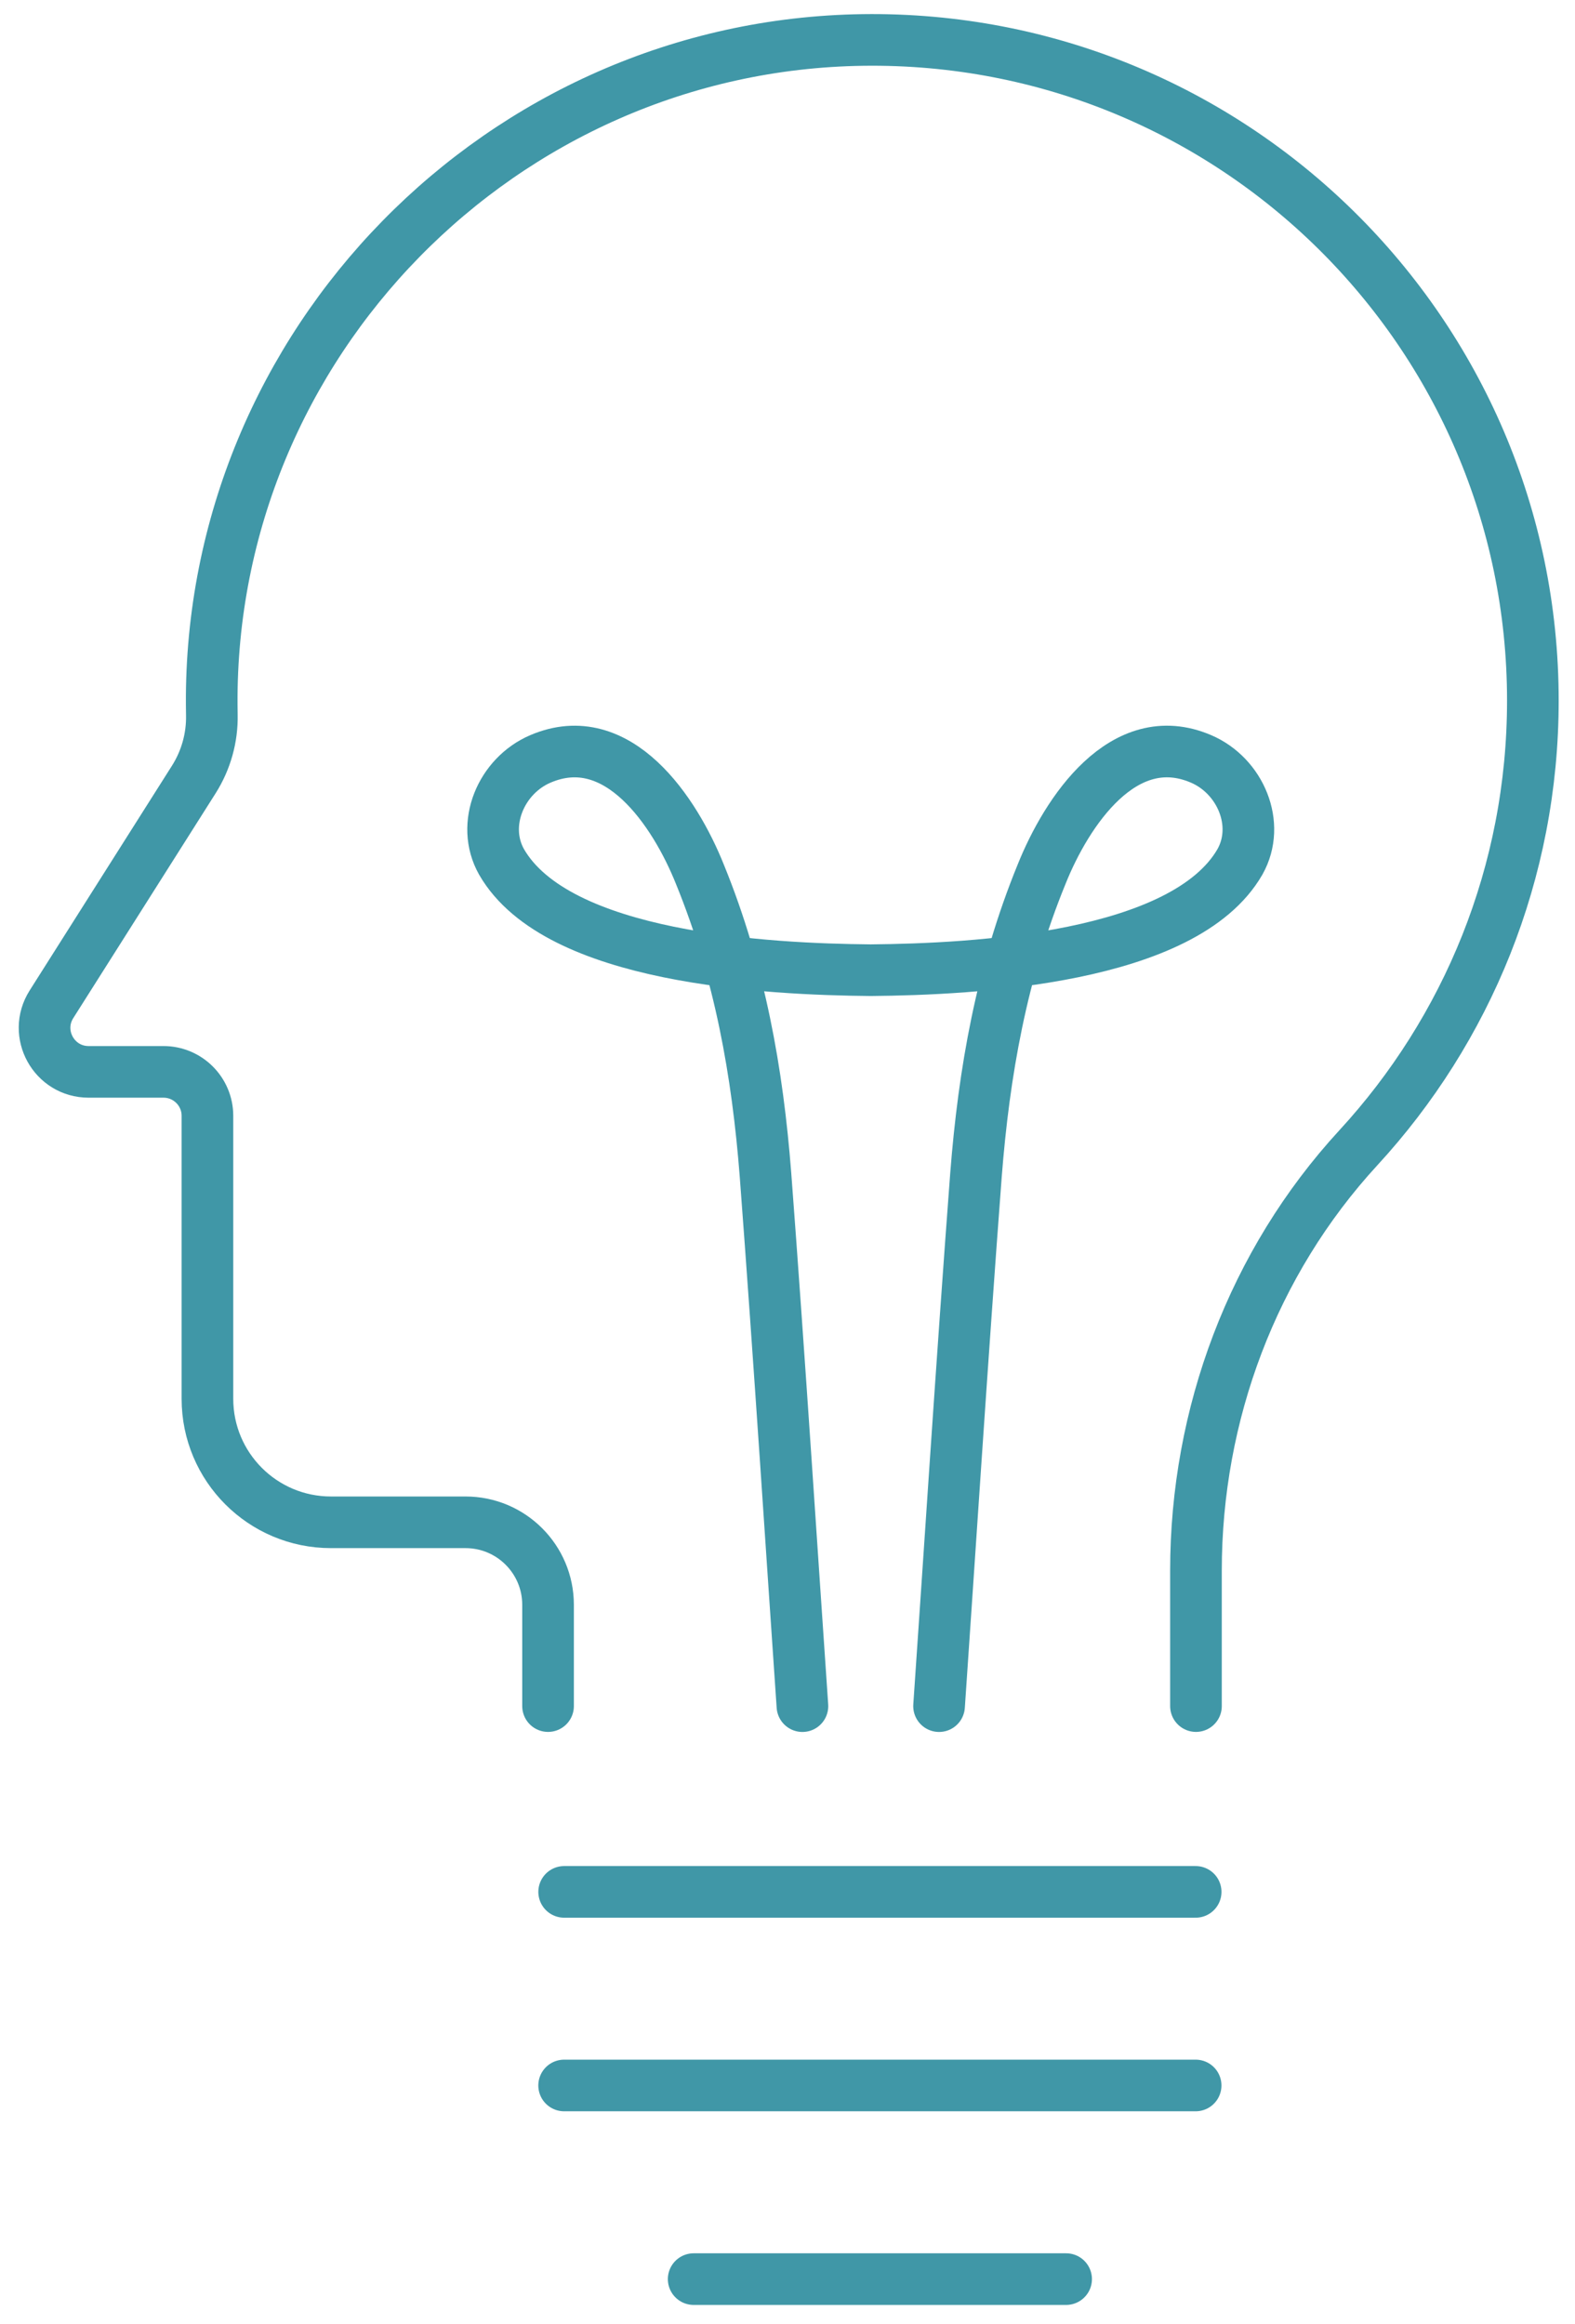 <?xml version="1.0" encoding="UTF-8"?>
<svg xmlns="http://www.w3.org/2000/svg" width="61" height="90" viewBox="0 0 61 90" fill="none">
  <g id="Group 109">
    <path id="Vector" d="M46.32 66.079V60.835C46.32 54.783 48.515 48.905 52.611 44.453C56.806 39.896 59.368 33.812 59.368 27.133C59.368 12.879 47.716 1.35 33.42 1.548C19.434 1.744 8.108 13.315 8.2 27.301C8.2 27.43 8.202 27.558 8.205 27.687C8.224 28.57 7.979 29.442 7.507 30.189L1.992 38.899C1.275 40.035 2.089 41.515 3.433 41.515H6.331C7.272 41.515 8.034 42.277 8.034 43.218V54.177C8.034 56.82 10.175 58.961 12.818 58.961H18.03C19.795 58.961 21.226 60.392 21.226 62.156V66.079" stroke="#4097A7" stroke-width="2" stroke-linecap="round" stroke-linejoin="round"></path>
    <path id="Vector_2" d="M36.37 66.081C36.714 61.112 37.278 52.392 37.8 45.507C38.109 41.539 38.79 37.654 40.342 33.859C41.31 31.441 43.515 28.108 46.515 29.392C48.042 30.045 48.841 31.926 48.024 33.379C45.866 37.131 37.706 37.54 33.724 37.577C29.744 37.54 21.581 37.131 19.423 33.379C18.607 31.926 19.406 30.043 20.933 29.392C23.933 28.11 26.138 31.441 27.106 33.859C28.657 37.656 29.341 41.542 29.648 45.507C30.17 52.392 30.734 61.112 31.078 66.081" stroke="#4097A7" stroke-width="2" stroke-linecap="round" stroke-linejoin="round"></path>
    <path id="Vector_3" d="M21.85 73.275H46.308" stroke="#4097A7" stroke-width="2" stroke-linecap="round" stroke-linejoin="round"></path>
    <path id="Vector_4" d="M21.849 80.773H46.307" stroke="#4097A7" stroke-width="2" stroke-linecap="round" stroke-linejoin="round"></path>
    <path id="Vector_5" d="M26.866 88.273H41.291" stroke="#4097A7" stroke-width="2" stroke-linecap="round" stroke-linejoin="round"></path>
  </g>
</svg>
